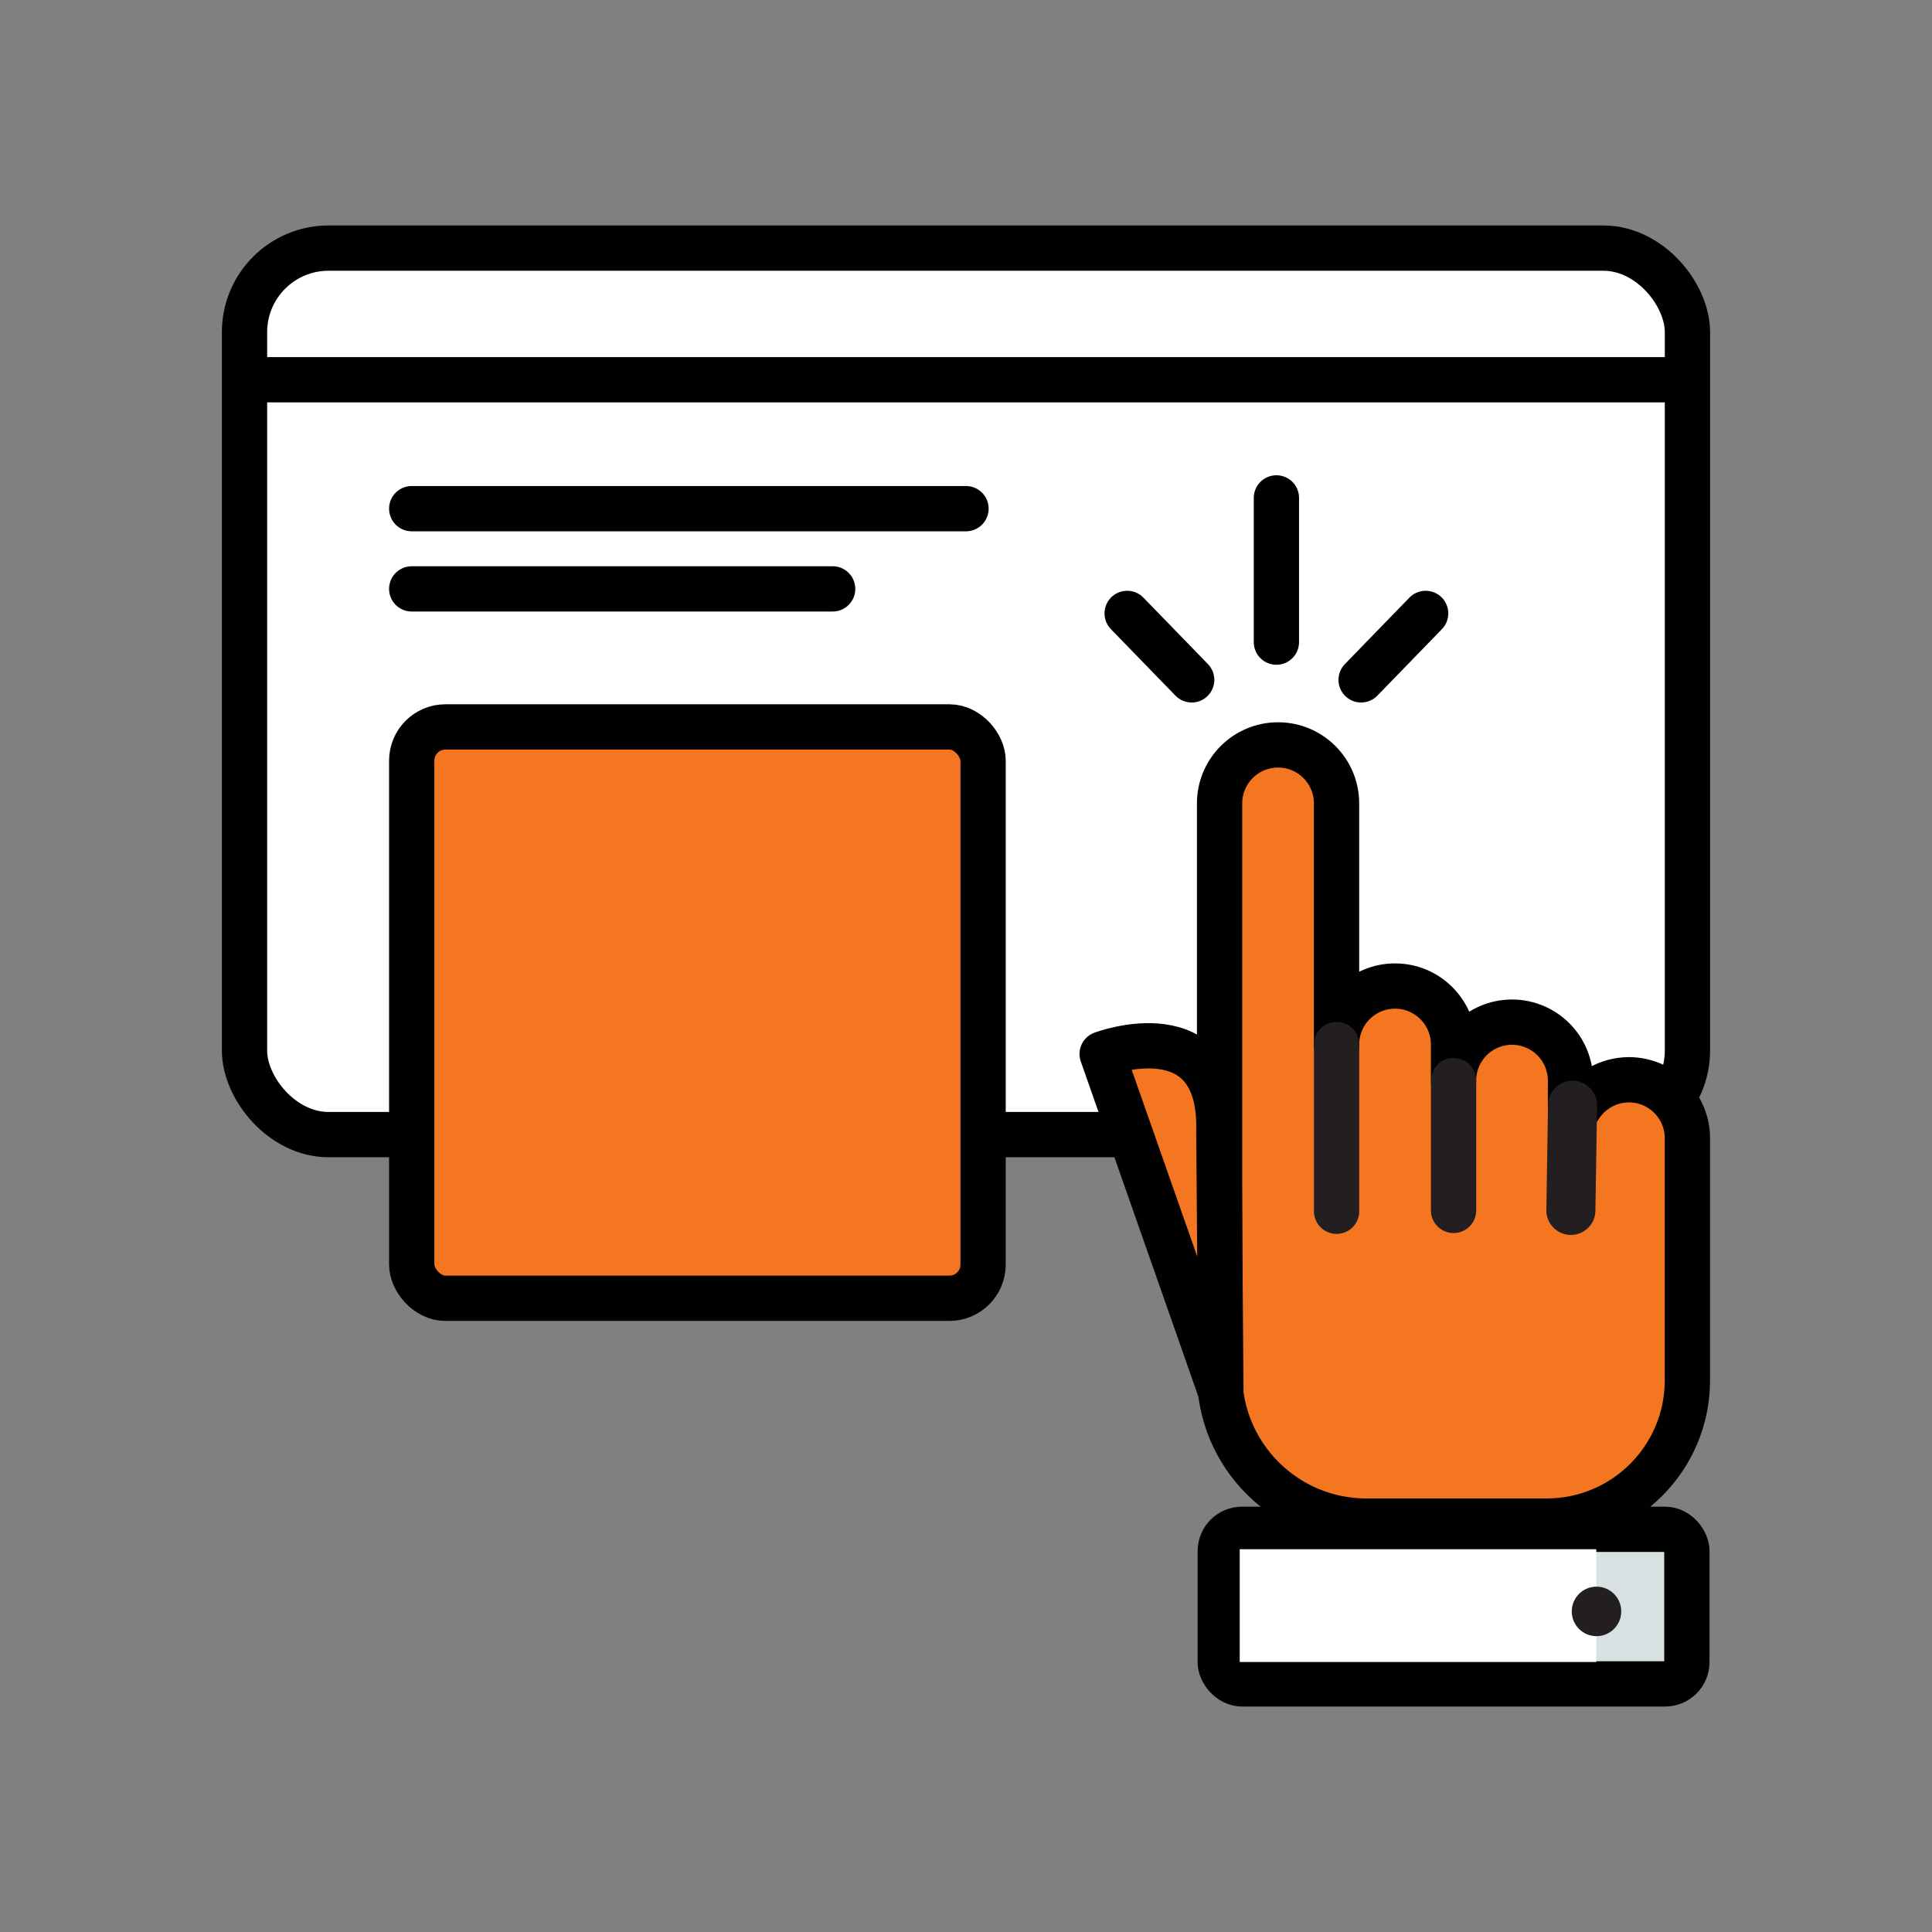 <?xml version="1.0" encoding="UTF-8"?>
<svg id="Layer_1" data-name="Layer 1" xmlns="http://www.w3.org/2000/svg" viewBox="0 0 512 512">
  <rect x="0" y="0" width="512" height="512" fill="#808080" stroke="none"/>
  <defs>
    <style>
      .cls-1 {
        stroke-width: 13px;
      }

      .cls-1, .cls-2, .cls-3, .cls-4, .cls-5, .cls-6 {
        stroke-linecap: round;
      }

      .cls-1, .cls-3, .cls-5 {
        fill: none;
      }

      .cls-1, .cls-5 {
        stroke: #231f20;
        stroke-miterlimit: 10;
      }

      .cls-7, .cls-8 {
        stroke-width: 0px;
      }

      .cls-7, .cls-4 {
        fill: #fff;
      }

      .cls-8 {
        fill: #231f20;
      }

      .cls-2 {
        fill: #d7e1e2;
      }

      .cls-2, .cls-3, .cls-4, .cls-5, .cls-6 {
        stroke-width: 12px;
      }

      .cls-2, .cls-3, .cls-4, .cls-6 {
        stroke: #010101;
        stroke-linejoin: round;
      }

      .cls-6 {
        fill: #f47621;
      }
    </style>
  </defs>
  <rect class="cls-4" x="64.8" y="65.75" width="382.39" height="234.93" rx="22.27" ry="22.27"/>
  <line class="cls-3" x1="65.98" y1="100.63" x2="446.75" y2="100.63"/>
  <rect class="cls-6" x="109.11" y="192.64" width="151.42" height="151.42" rx="8.94" ry="8.94"/>
  <line class="cls-3" x1="109.11" y1="134.8" x2="256" y2="134.8"/>
  <line class="cls-3" x1="109.11" y1="156.06" x2="220.66" y2="156.06"/>
  <g>
    <path class="cls-6" d="m431.7,286.15h0c-5.6,0-10.5,2.97-13.23,7.42h-2.27v-7.19c0-8.56-6.94-15.5-15.5-15.5h0c-8.56,0-15.5,6.94-15.5,15.5v-9.57c0-8.56-6.94-15.5-15.5-15.5h0c-8.56,0-15.5,6.94-15.5,15.5v-63.9c0-8.56-6.94-15.5-15.5-15.5h0c-8.56,0-15.5,6.94-15.5,15.5v151.28c0,21.5,17.43,38.92,38.92,38.92h47.75c20.61,0,37.31-16.71,37.31-37.31v-64.15c0-8.56-6.94-15.5-15.5-15.5Z"/>
    <line class="cls-5" x1="354.21" y1="276.81" x2="354.21" y2="321"/>
    <line class="cls-5" x1="385.21" y1="286.38" x2="385.21" y2="320.77"/>
    <line class="cls-1" x1="416.74" y1="292.9" x2="416.3" y2="320.77"/>
    <path class="cls-6" d="m323.54,368.97l-31.46-89.66s31.79-12.01,30.93,20.52l.54,69.13Z"/>
    <rect class="cls-2" x="323.38" y="405.28" width="123.66" height="40.97" rx="5.78" ry="5.78"/>
    <rect class="cls-7" x="328.54" y="410.56" width="94.5" height="29.89"/>
    <circle class="cls-8" cx="423.09" cy="427.04" r="6.56"/>
  </g>
  <line class="cls-3" x1="338.26" y1="131.95" x2="338.26" y2="170.17"/>
  <line class="cls-3" x1="298.71" y1="162.56" x2="315.81" y2="180.17"/>
  <line class="cls-3" x1="377.81" y1="162.56" x2="360.71" y2="180.17"/>
</svg>